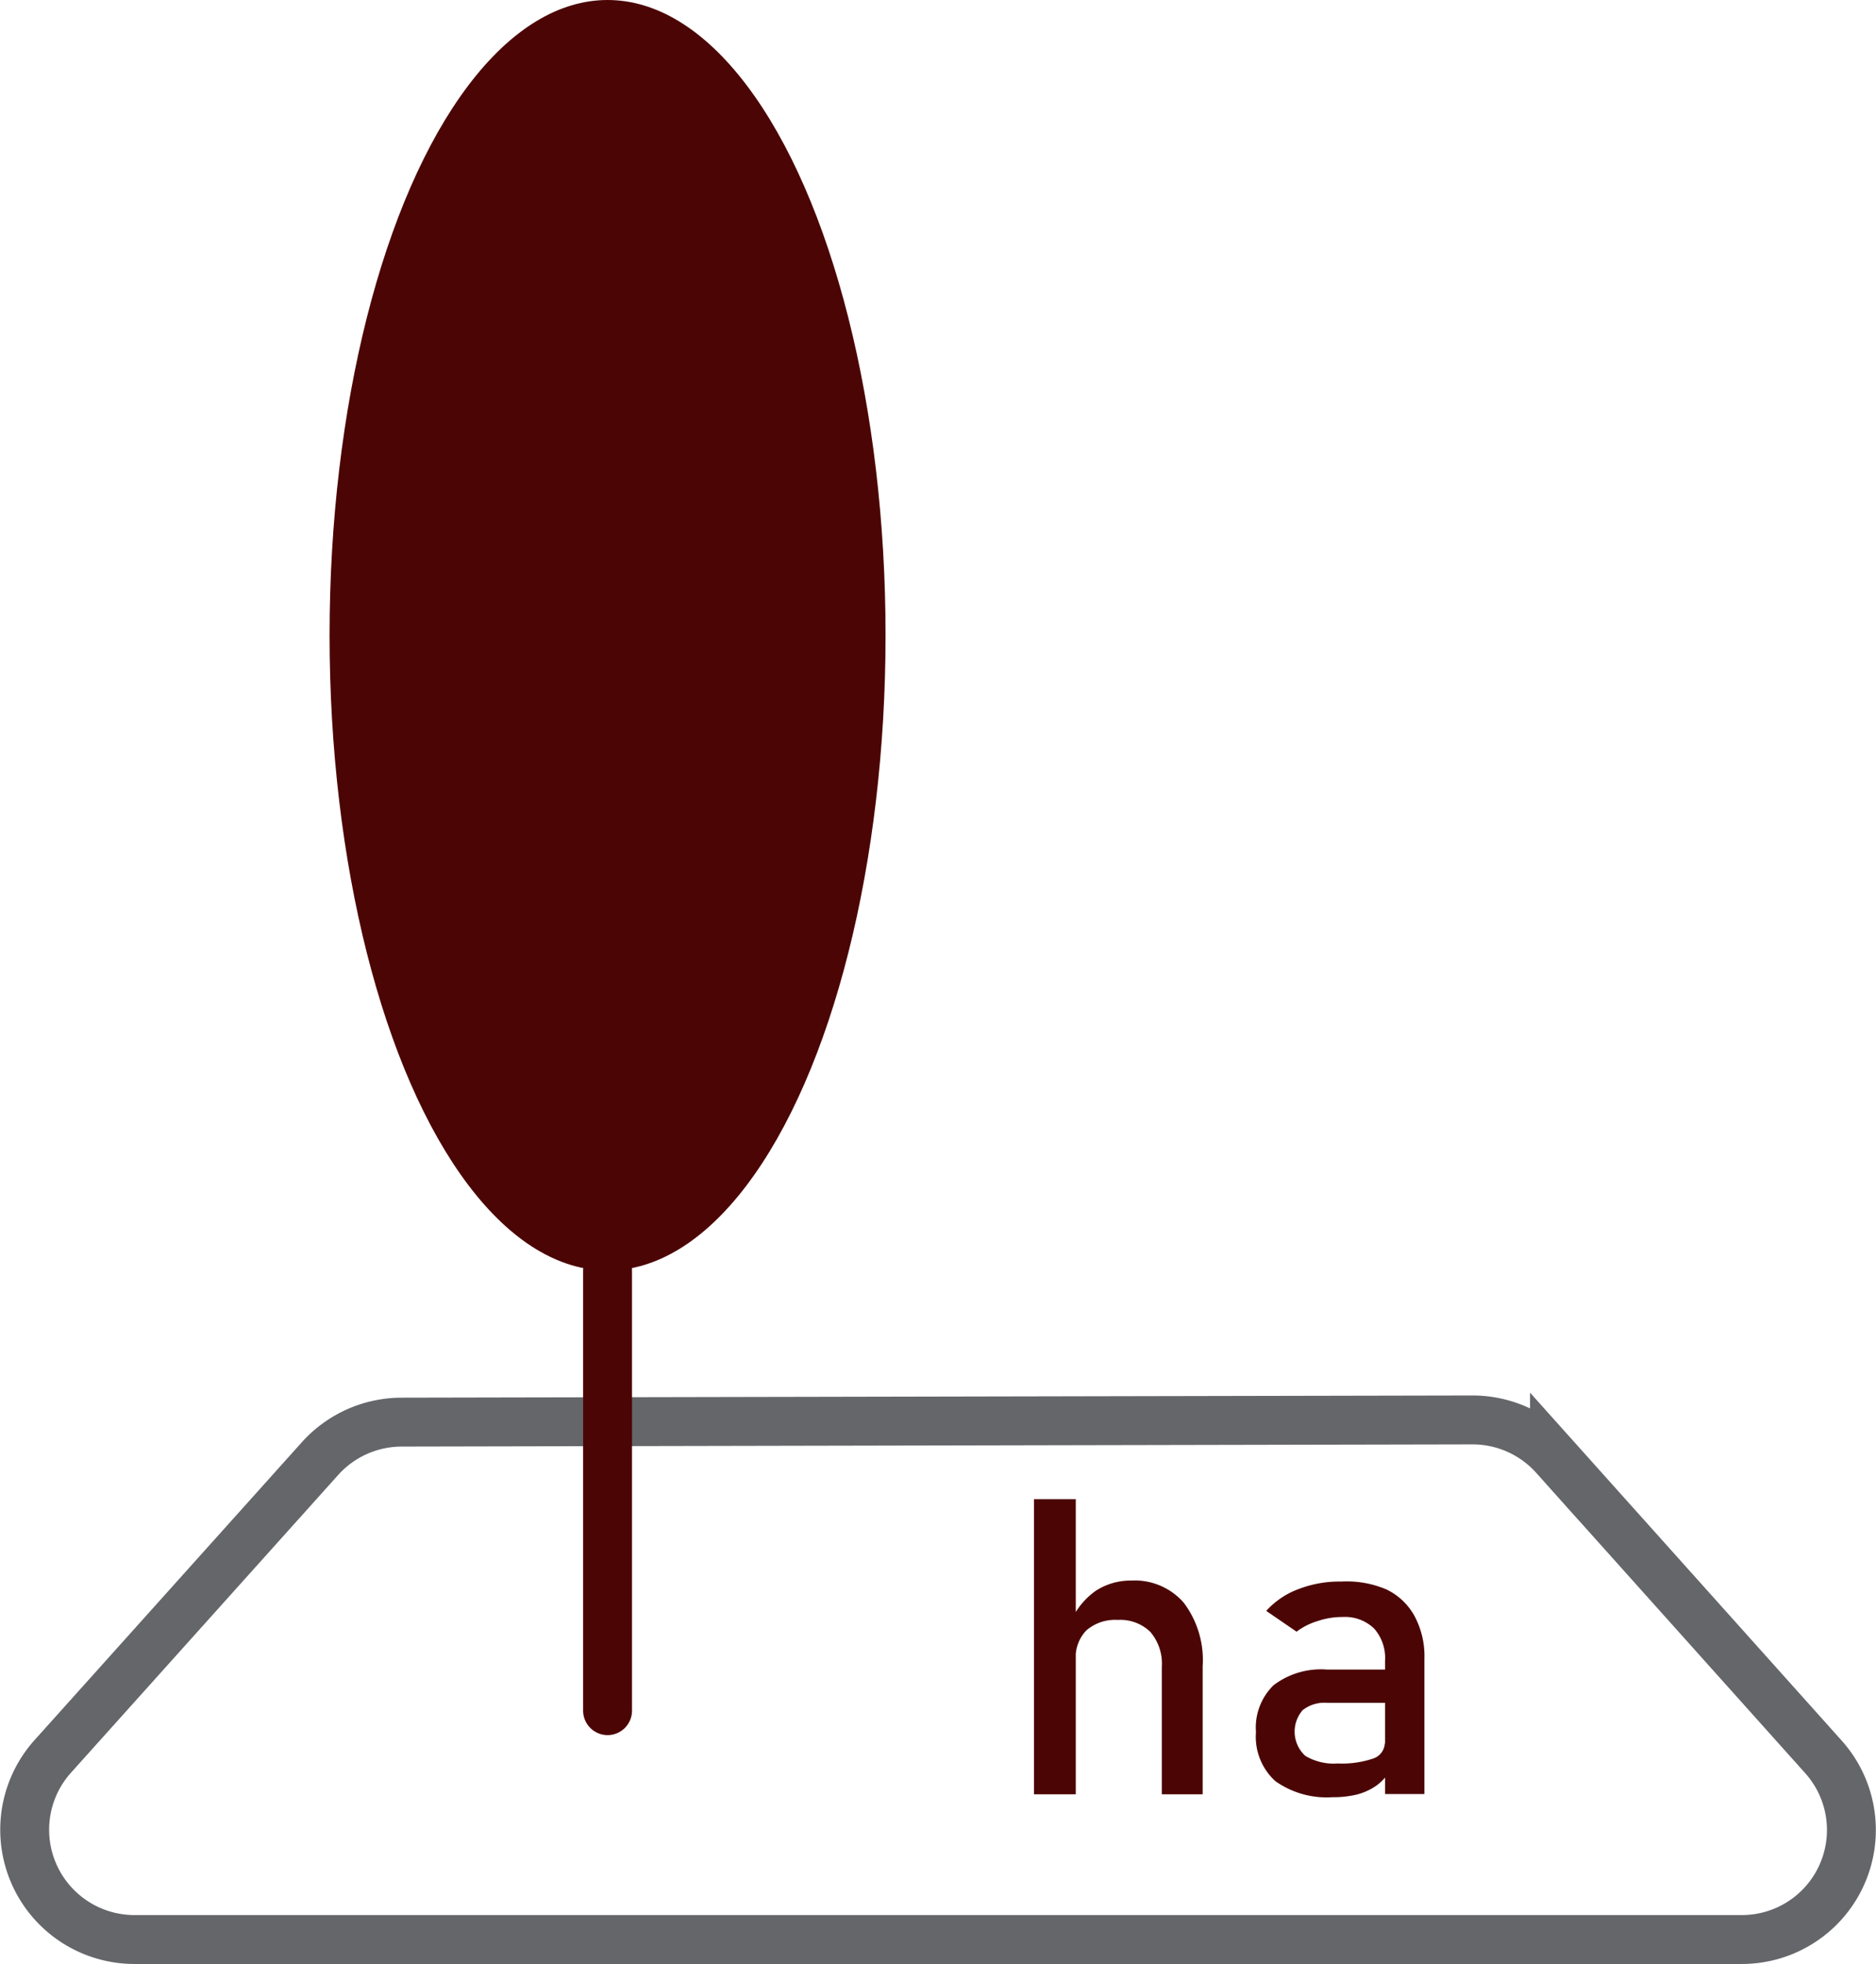 <svg xmlns="http://www.w3.org/2000/svg" viewBox="0 0 76.73 80.32"><defs><style>.cls-1,.cls-2{fill:none;stroke-miterlimit:10;stroke-width:2px;}.cls-1{stroke:#64666a;}.cls-2{stroke:#4c0505;stroke-linecap:round;}.cls-3{fill:#4c0505;}.cls-4{isolation:isolate;}</style></defs><g id="Livello_2" data-name="Livello 2"><g id="Livello_1-2" data-name="Livello 1"><path class="cls-1" d="M13.09,59.65,2.15,71.84a4.49,4.49,0,0,0,3.34,7.48H71.24a4.48,4.48,0,0,0,3.34-7.47l-11-12.28a4.5,4.5,0,0,0-3.35-1.5l-43.83.09A4.5,4.5,0,0,0,13.09,59.65Z"/><line class="cls-2" x1="24.85" y1="51.96" x2="24.85" y2="69.96"/><ellipse class="cls-3" cx="24.85" cy="25.98" rx="11.37" ry="25.98"/><g id="mq"><g class="cls-4"><path class="cls-3" d="M42.29,61.31H44V73.38H42.29Zm5.23,6.85a2,2,0,0,0-.47-1.42,1.76,1.76,0,0,0-1.33-.49,1.8,1.8,0,0,0-1.29.43A1.59,1.59,0,0,0,44,67.9l-.17-1.66a3,3,0,0,1,1-1.19,2.61,2.61,0,0,1,1.42-.41,2.66,2.66,0,0,1,2.17.91,3.9,3.9,0,0,1,.77,2.6v5.23H47.52Z"/><path class="cls-3" d="M52.16,72.84a2.45,2.45,0,0,1-.79-2,2.42,2.42,0,0,1,.72-1.92,3.2,3.2,0,0,1,2.19-.64h2.44l.12,1.36H54.28a1.43,1.43,0,0,0-1,.3,1.34,1.34,0,0,0,.11,1.87,2.26,2.26,0,0,0,1.32.31,4,4,0,0,0,1.45-.2.69.69,0,0,0,.48-.65l.17,1.21a2,2,0,0,1-.55.57,2.51,2.51,0,0,1-.76.34,4.11,4.11,0,0,1-1,.11A3.63,3.63,0,0,1,52.16,72.84Zm4.49-4.93a1.81,1.81,0,0,0-.45-1.31,1.71,1.71,0,0,0-1.29-.47,3.12,3.12,0,0,0-1,.16,2.8,2.8,0,0,0-.88.44l-1.24-.85A3.33,3.33,0,0,1,53.08,65a4.66,4.66,0,0,1,1.78-.32A4.14,4.14,0,0,1,56.7,65a2.58,2.58,0,0,1,1.16,1.1,3.46,3.46,0,0,1,.4,1.73v5.54H56.65Z"/></g></g></g></g></svg>